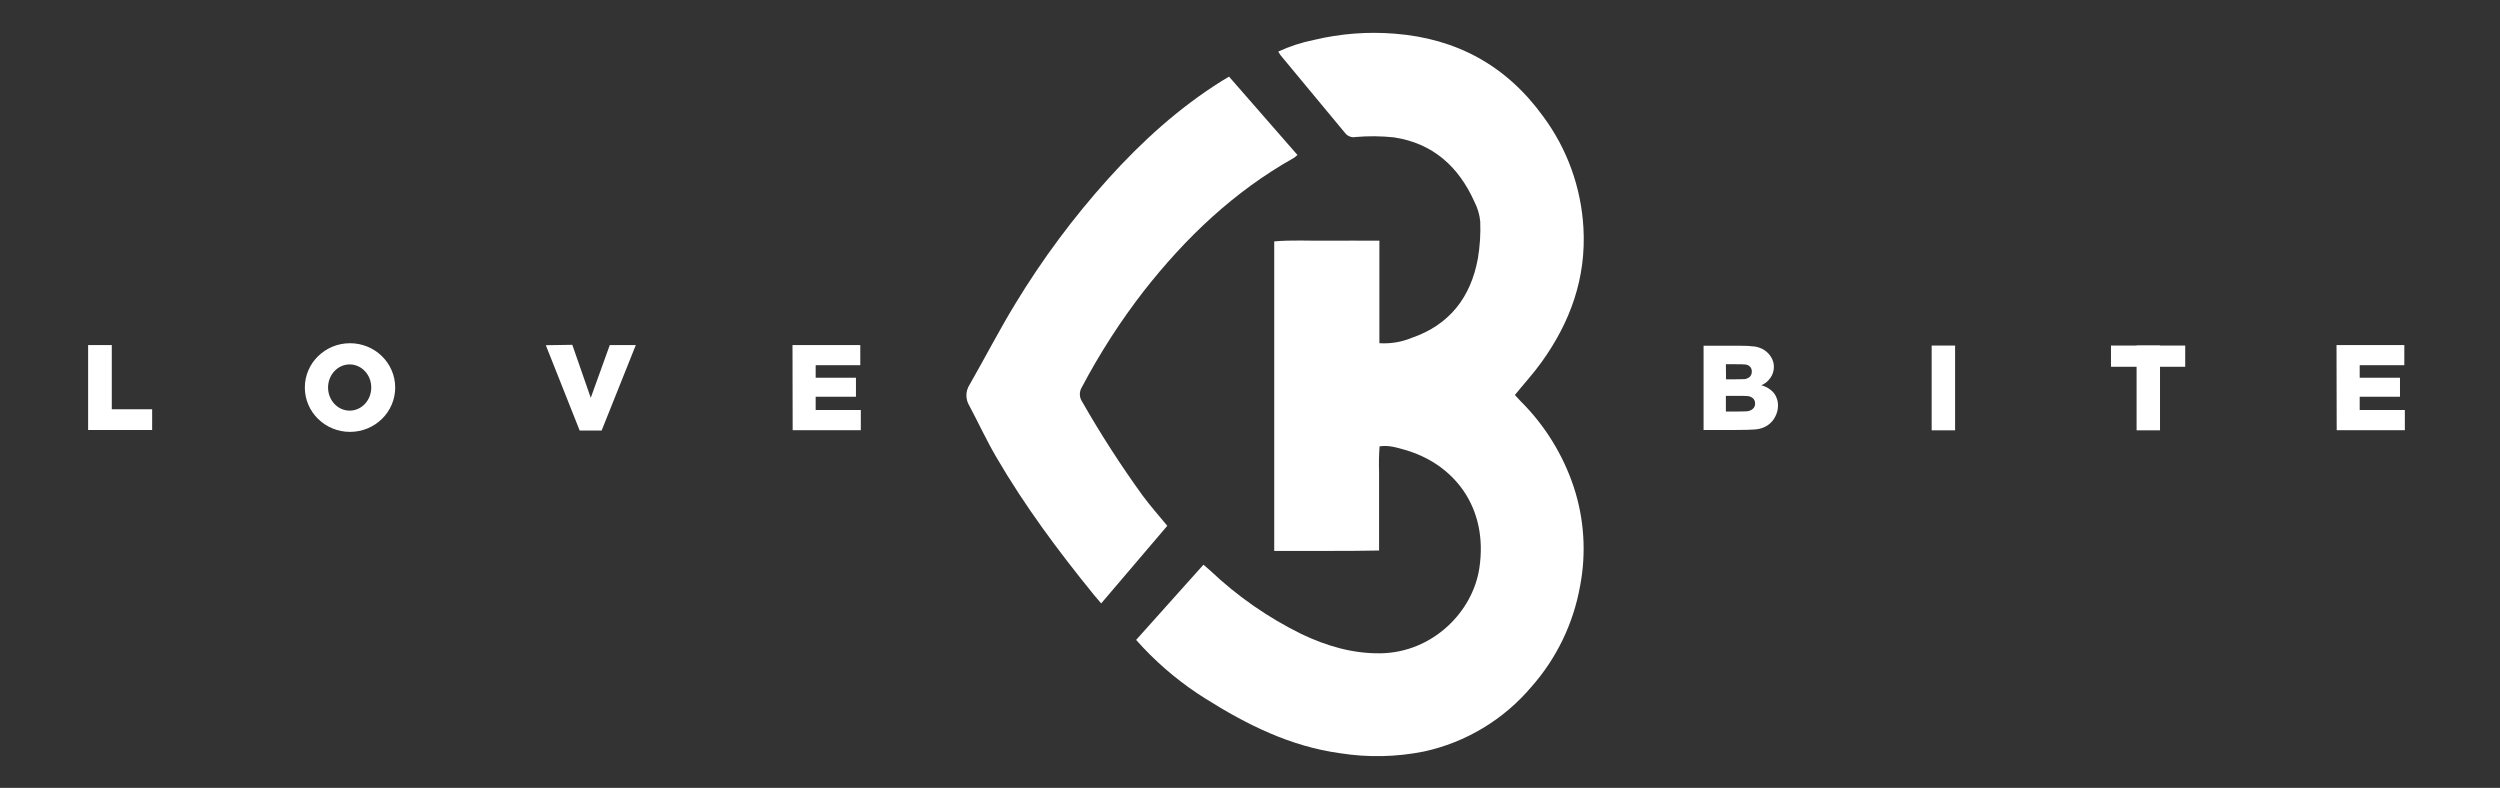 <svg width="165" height="52" viewBox="0 0 165 52" fill="none" xmlns="http://www.w3.org/2000/svg">
<rect x="0" y="0" width="165" height="52" fill="#333333" stroke="none"/>
<path d="M74.984 42.234L79.429 37.27C79.593 37.412 79.738 37.533 79.879 37.661C81.664 39.352 83.691 40.762 85.891 41.844C87.547 42.633 89.273 43.146 91.125 43.118C94.531 43.064 97.202 40.405 97.638 37.491C98.24 33.491 95.968 30.603 92.684 29.679C92.176 29.537 91.667 29.369 91.051 29.46C91.01 30.026 90.999 30.593 91.019 31.16C91.019 31.72 91.019 32.278 91.019 32.835V36.334C88.694 36.383 86.406 36.348 84.099 36.36V15.932C85.252 15.83 86.406 15.898 87.559 15.886C88.712 15.874 89.833 15.886 91.039 15.886V22.651C91.769 22.698 92.499 22.578 93.175 22.298C95.664 21.44 97.073 19.625 97.541 17.055C97.676 16.251 97.728 15.436 97.696 14.621C97.653 14.167 97.522 13.725 97.313 13.32C96.27 10.987 94.559 9.455 92.008 9.067C91.165 8.978 90.316 8.969 89.471 9.042C89.349 9.066 89.222 9.057 89.105 9.016C88.987 8.975 88.882 8.903 88.8 8.808C87.371 7.082 85.941 5.358 84.51 3.637C84.457 3.562 84.408 3.484 84.365 3.404C85.118 3.056 85.908 2.799 86.719 2.636C88.466 2.217 90.267 2.078 92.056 2.223C96.13 2.543 99.423 4.323 101.854 7.691C103.435 9.823 104.358 12.38 104.507 15.041C104.696 18.352 103.637 21.27 101.739 23.906C101.211 24.645 100.586 25.322 99.984 26.066C100.104 26.196 100.226 26.343 100.362 26.479C101.956 28.064 103.158 30.006 103.87 32.149C104.561 34.254 104.704 36.504 104.285 38.681C103.845 41.145 102.74 43.438 101.093 45.308C99.249 47.495 96.742 49.005 93.962 49.603C92.142 49.966 90.273 50.003 88.44 49.712C85.183 49.264 82.321 47.846 79.581 46.122C78.069 45.18 76.683 44.046 75.455 42.749C75.319 42.607 75.178 42.441 74.984 42.234Z" fill="white"/>
<path d="M77.041 34.704L72.678 39.825C72.5 39.619 72.348 39.447 72.203 39.267C69.85 36.372 67.624 33.382 65.745 30.151C65.106 29.057 64.573 27.898 63.976 26.778C63.846 26.567 63.779 26.323 63.783 26.075C63.788 25.826 63.862 25.585 63.999 25.378C65.016 23.605 65.952 21.784 67.016 20.039C68.797 17.105 70.847 14.348 73.139 11.802C75.365 9.334 77.807 7.118 80.626 5.352C80.773 5.259 80.926 5.172 81.117 5.058L85.633 10.23C85.553 10.303 85.469 10.37 85.379 10.43C81.458 12.635 78.266 15.67 75.499 19.197C73.955 21.188 72.587 23.311 71.409 25.544C71.315 25.691 71.266 25.863 71.27 26.038C71.274 26.213 71.329 26.383 71.43 26.526C72.651 28.664 73.986 30.734 75.427 32.726C75.921 33.393 76.477 34.016 77.041 34.704Z" fill="white"/>
<path d="M5.816 22.775L7.378 22.773V27.013H10.042V28.378H5.816V22.775Z" fill="white"/>
<path d="M117.07 25.933C116.854 25.68 116.564 25.504 116.242 25.429C116.487 25.33 116.697 25.16 116.846 24.939C116.996 24.731 117.076 24.48 117.077 24.223C117.08 23.993 117.017 23.766 116.895 23.572C116.781 23.384 116.627 23.225 116.445 23.105C116.258 22.986 116.049 22.907 115.831 22.872C115.485 22.83 115.137 22.812 114.789 22.819H112.436V28.38H114.424C115.181 28.38 115.658 28.361 115.857 28.342C116.139 28.321 116.412 28.23 116.652 28.079C116.869 27.935 117.044 27.738 117.162 27.505C117.284 27.279 117.348 27.025 117.349 26.768C117.356 26.465 117.257 26.169 117.07 25.933V25.933ZM113.908 24.039H114.424C114.837 24.039 115.089 24.039 115.176 24.055C115.301 24.063 115.419 24.116 115.508 24.204C115.585 24.295 115.625 24.412 115.619 24.531C115.621 24.593 115.61 24.654 115.588 24.712C115.566 24.77 115.532 24.822 115.49 24.867C115.391 24.956 115.267 25.01 115.135 25.021C115.052 25.021 114.837 25.035 114.496 25.035H113.919L113.908 24.039ZM115.688 26.985C115.574 27.081 115.433 27.137 115.285 27.146C115.192 27.146 114.95 27.162 114.56 27.162H113.908V26.126H114.48C114.941 26.126 115.234 26.126 115.333 26.14C115.473 26.148 115.605 26.204 115.709 26.299C115.752 26.344 115.785 26.398 115.807 26.456C115.828 26.515 115.838 26.577 115.836 26.64C115.838 26.704 115.825 26.769 115.8 26.829C115.774 26.888 115.736 26.942 115.688 26.985V26.985Z" fill="white"/>
<path fill-rule="evenodd" clip-rule="evenodd" d="M26.083 25.578C26.083 27.194 24.748 28.504 23.101 28.504C21.454 28.504 20.119 27.194 20.119 25.578C20.119 23.963 21.454 22.653 23.101 22.653C24.748 22.653 26.083 23.963 26.083 25.578ZM24.503 25.576C24.503 26.419 23.865 27.102 23.078 27.102C22.291 27.102 21.652 26.419 21.652 25.576C21.652 24.734 22.291 24.051 23.078 24.051C23.865 24.051 24.503 24.734 24.503 25.576Z" fill="white"/>
<path d="M36.024 22.784L37.772 22.758L38.99 26.257L40.245 22.775H41.963L39.707 28.417H38.259L36.024 22.784Z" fill="white"/>
<path d="M52.305 22.774H56.779V24.102H53.834V24.932H56.493V26.185H53.834V27.06H56.814V28.392H52.316L52.305 22.774Z" fill="white"/>
<path d="M154.21 22.774H158.685V24.102H155.74V24.932H158.399V26.185H155.74V27.06H158.72V28.392H154.222L154.21 22.774Z" fill="white"/>
<path d="M129.036 22.807H127.49V28.401H129.036V22.807Z" fill="white"/>
<path d="M142.561 22.807H141.015V28.401H142.561V22.807Z" fill="white"/>
<path d="M144.224 22.807H139.325V24.207H144.224V22.807Z" fill="white"/>
</svg>

